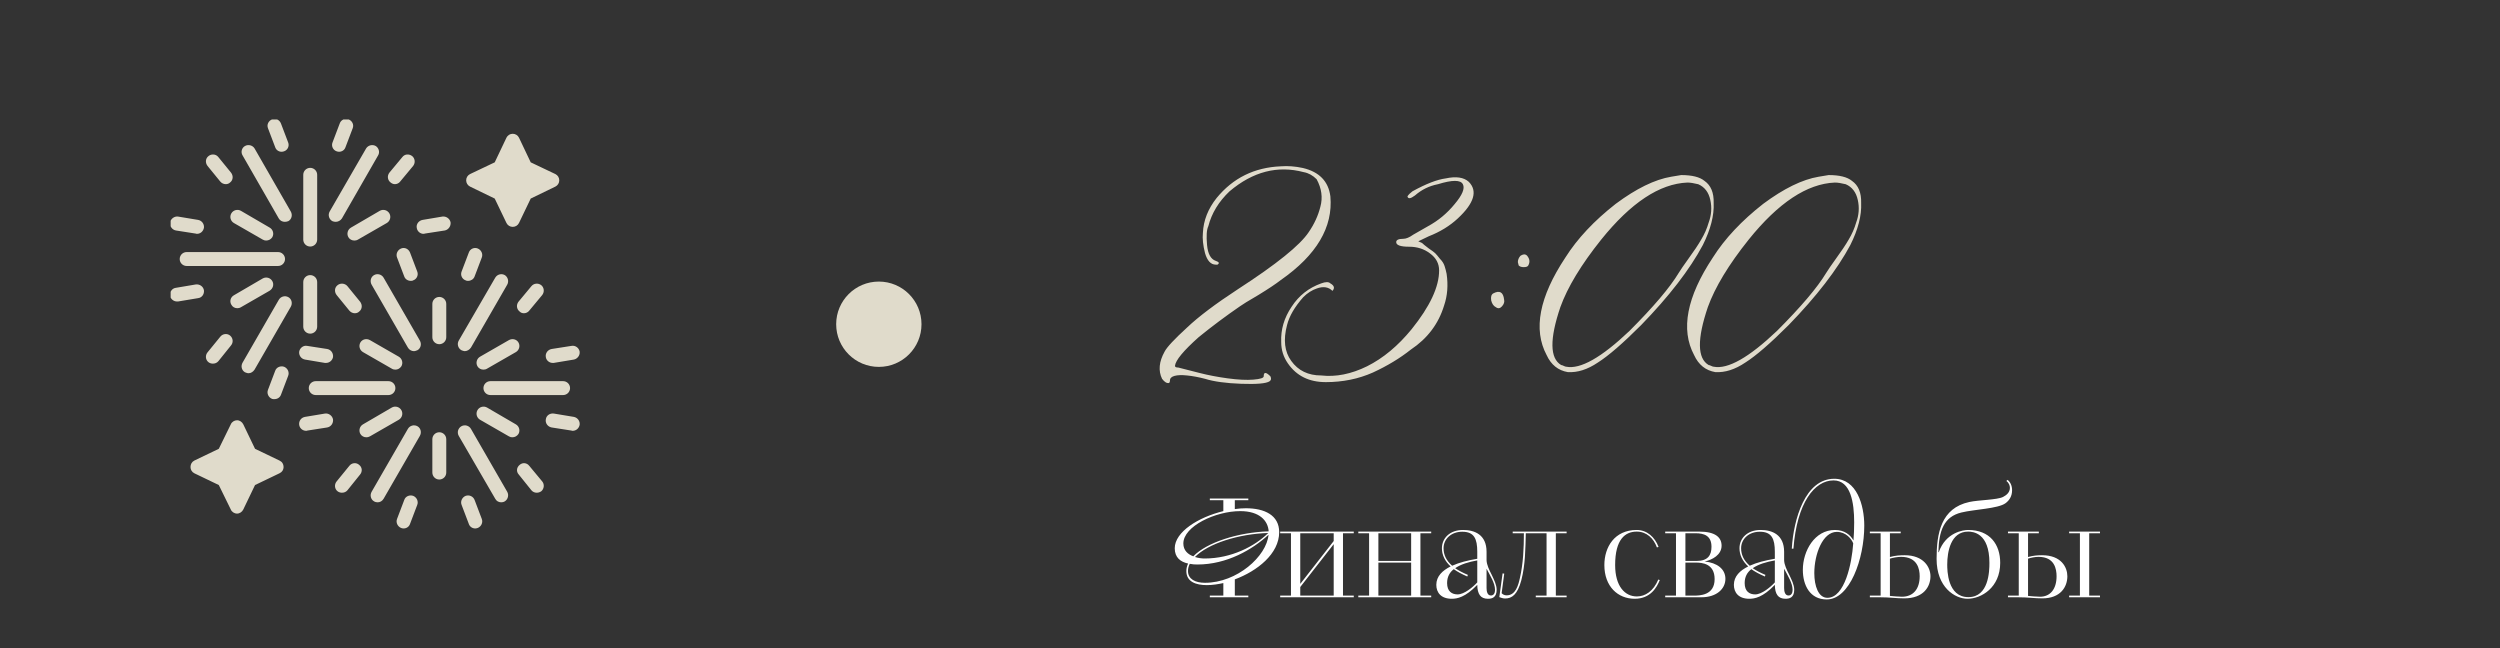 <?xml version="1.0" encoding="UTF-8"?> <svg xmlns="http://www.w3.org/2000/svg" width="293" height="76" viewBox="0 0 293 76" fill="none"><rect x="0" y="0" width="293" height="76" fill="#333333" stroke="none"/><g clip-path="url(#clip0_17_462)"><g clip-path="url(#clip1_17_462)"><path fill-rule="evenodd" clip-rule="evenodd" d="M51.486 40.34C51.036 40.34 50.671 39.975 50.671 39.525V35.616C50.671 35.166 51.036 34.801 51.486 34.801C51.936 34.801 52.302 35.166 52.302 35.616V39.525C52.302 39.975 51.936 40.34 51.486 40.34ZM27.781 60.193C27.472 60.193 27.163 59.996 27.05 59.715L25.644 56.846L22.776 55.468C22.495 55.328 22.326 55.047 22.326 54.737C22.326 54.4 22.495 54.119 22.776 53.978L25.644 52.6L27.05 49.732C27.163 49.451 27.472 49.254 27.781 49.254C28.091 49.254 28.372 49.451 28.512 49.732L29.89 52.6L32.759 53.978C33.068 54.119 33.237 54.4 33.237 54.737C33.237 55.047 33.068 55.328 32.759 55.468L29.89 56.846L28.512 59.715C28.372 59.996 28.091 60.193 27.781 60.193ZM60.091 26.59C59.781 26.59 59.5 26.421 59.36 26.14L57.982 23.272L55.086 21.866C54.804 21.725 54.636 21.444 54.636 21.134C54.636 20.825 54.804 20.544 55.086 20.403L57.982 19.026L59.36 16.129C59.5 15.848 59.781 15.679 60.091 15.679C60.4 15.679 60.681 15.848 60.822 16.129L62.2 19.026L65.096 20.403C65.377 20.544 65.546 20.825 65.546 21.134C65.546 21.444 65.377 21.725 65.096 21.866L62.2 23.272L60.822 26.14C60.681 26.421 60.4 26.59 60.091 26.59ZM23.085 27.405C23.057 27.405 23.001 27.405 22.945 27.377L20.611 27.012C20.161 26.927 19.88 26.505 19.936 26.055C20.02 25.634 20.442 25.324 20.864 25.381L23.226 25.774C23.676 25.859 23.957 26.28 23.901 26.702C23.817 27.124 23.479 27.405 23.085 27.405ZM26.46 21.584C26.207 21.584 25.982 21.472 25.813 21.275L24.323 19.447C24.041 19.082 24.07 18.576 24.435 18.294C24.773 18.013 25.307 18.041 25.588 18.407L27.078 20.235C27.36 20.6 27.331 21.106 26.966 21.388C26.825 21.528 26.628 21.584 26.46 21.584ZM24.941 42.618C24.773 42.618 24.576 42.562 24.435 42.449C24.07 42.168 24.041 41.634 24.323 41.296L25.813 39.468C26.094 39.103 26.628 39.047 26.966 39.328C27.331 39.637 27.36 40.143 27.078 40.481L25.588 42.337C25.419 42.533 25.194 42.618 24.941 42.618ZM20.752 35.335C20.358 35.335 19.992 35.054 19.936 34.66C19.88 34.21 20.161 33.788 20.611 33.732L22.945 33.338C23.395 33.282 23.817 33.563 23.901 34.013C23.957 34.463 23.676 34.885 23.226 34.941L20.864 35.335C20.836 35.335 20.78 35.335 20.752 35.335ZM32.168 46.779C32.056 46.779 31.971 46.779 31.887 46.751C31.465 46.583 31.24 46.105 31.409 45.683L32.252 43.461C32.393 43.04 32.871 42.843 33.293 42.983C33.715 43.152 33.94 43.63 33.771 44.052L32.927 46.273C32.815 46.583 32.505 46.779 32.168 46.779ZM46.284 21.584C46.087 21.584 45.919 21.5 45.778 21.388C45.412 21.106 45.356 20.6 45.637 20.235L47.156 18.407C47.437 18.041 47.943 18.013 48.309 18.294C48.646 18.576 48.702 19.082 48.421 19.447L46.903 21.275C46.762 21.472 46.509 21.584 46.284 21.584ZM49.63 27.405C49.265 27.405 48.899 27.124 48.843 26.702C48.759 26.28 49.068 25.859 49.518 25.774L51.852 25.381C52.302 25.324 52.723 25.634 52.808 26.055C52.864 26.505 52.555 26.927 52.133 27.012L49.771 27.377C49.743 27.405 49.687 27.405 49.63 27.405ZM33.012 17.788C32.674 17.788 32.365 17.591 32.252 17.254L31.409 15.033C31.24 14.611 31.465 14.161 31.887 13.992C32.309 13.823 32.759 14.048 32.927 14.47L33.771 16.692C33.94 17.113 33.715 17.591 33.293 17.732C33.209 17.76 33.096 17.788 33.012 17.788ZM39.732 17.788C39.62 17.788 39.535 17.76 39.451 17.732C39.029 17.591 38.804 17.113 38.973 16.692L39.817 14.47C39.957 14.048 40.435 13.823 40.857 13.992C41.279 14.161 41.504 14.611 41.335 15.033L40.491 17.254C40.379 17.591 40.07 17.788 39.732 17.788ZM33.377 25.999C33.096 25.999 32.815 25.859 32.674 25.606L28.428 18.21C28.203 17.845 28.316 17.338 28.709 17.113C29.103 16.889 29.609 17.029 29.834 17.395L34.08 24.79C34.305 25.184 34.193 25.69 33.799 25.915C33.658 25.971 33.518 25.999 33.377 25.999ZM31.184 28.192C31.071 28.192 30.931 28.164 30.79 28.08L27.416 26.14C27.022 25.915 26.882 25.409 27.107 25.015C27.331 24.621 27.838 24.481 28.231 24.706L31.606 26.674C31.999 26.899 32.14 27.405 31.915 27.799C31.746 28.052 31.493 28.192 31.184 28.192ZM32.59 31.173H21.876C21.426 31.173 21.061 30.808 21.061 30.358C21.061 29.908 21.426 29.542 21.876 29.542H32.59C33.04 29.542 33.405 29.908 33.405 30.358C33.405 30.808 33.04 31.173 32.59 31.173ZM27.809 36.122C27.528 36.122 27.247 35.982 27.107 35.7C26.882 35.307 27.022 34.829 27.416 34.604L30.79 32.635C31.184 32.41 31.69 32.551 31.915 32.945C32.14 33.338 31.999 33.816 31.606 34.069L28.231 36.01C28.091 36.094 27.95 36.122 27.809 36.122ZM29.131 43.743C28.991 43.743 28.85 43.686 28.709 43.63C28.316 43.405 28.203 42.899 28.428 42.505L32.674 35.138C32.899 34.744 33.405 34.604 33.799 34.829C34.193 35.054 34.305 35.56 34.08 35.953L29.834 43.321C29.665 43.574 29.412 43.743 29.131 43.743ZM36.358 39.103C35.908 39.103 35.542 38.737 35.542 38.288V33.057C35.542 32.607 35.908 32.242 36.358 32.242C36.808 32.242 37.173 32.607 37.173 33.057V38.288C37.173 38.737 36.808 39.103 36.358 39.103ZM41.532 28.192C41.251 28.192 40.969 28.052 40.829 27.799C40.604 27.405 40.745 26.899 41.138 26.674L44.513 24.706C44.906 24.481 45.412 24.621 45.637 25.015C45.862 25.409 45.722 25.915 45.328 26.14L41.954 28.08C41.813 28.164 41.672 28.192 41.532 28.192ZM39.339 25.999C39.198 25.999 39.086 25.971 38.945 25.915C38.551 25.69 38.411 25.184 38.636 24.79L42.91 17.395C43.135 17.029 43.641 16.889 44.035 17.113C44.4 17.338 44.541 17.845 44.316 18.21L40.07 25.606C39.901 25.859 39.62 25.999 39.339 25.999ZM36.358 28.895C35.908 28.895 35.542 28.53 35.542 28.08V20.488C35.542 20.038 35.908 19.672 36.358 19.672C36.808 19.672 37.173 20.038 37.173 20.488V28.08C37.173 28.53 36.808 28.895 36.358 28.895ZM38.214 42.533C38.186 42.533 38.129 42.533 38.073 42.533L35.739 42.14C35.289 42.056 35.008 41.634 35.064 41.212C35.149 40.762 35.571 40.453 35.992 40.537L38.354 40.903C38.804 40.987 39.086 41.409 39.029 41.859C38.945 42.252 38.607 42.533 38.214 42.533ZM41.588 36.713C41.335 36.713 41.11 36.6 40.941 36.403L39.451 34.576C39.17 34.21 39.198 33.704 39.563 33.423C39.901 33.142 40.435 33.198 40.716 33.535L42.207 35.363C42.488 35.729 42.46 36.235 42.094 36.516C41.954 36.657 41.757 36.713 41.588 36.713ZM40.07 57.746C39.901 57.746 39.704 57.69 39.563 57.577C39.198 57.296 39.17 56.762 39.451 56.425L40.941 54.597C41.223 54.231 41.757 54.175 42.094 54.484C42.46 54.766 42.488 55.272 42.207 55.609L40.716 57.465C40.548 57.662 40.323 57.746 40.07 57.746ZM35.88 50.491C35.486 50.491 35.121 50.21 35.064 49.788C35.008 49.338 35.289 48.945 35.739 48.86L38.101 48.467C38.523 48.41 38.945 48.72 39.029 49.142C39.086 49.592 38.804 50.013 38.354 50.098L36.02 50.463C35.964 50.491 35.908 50.491 35.88 50.491ZM55.704 61.936C55.367 61.936 55.057 61.739 54.945 61.402L54.101 59.18C53.933 58.758 54.157 58.28 54.579 58.112C55.001 57.971 55.451 58.168 55.62 58.59L56.463 60.811C56.632 61.233 56.407 61.711 55.985 61.88C55.901 61.908 55.788 61.936 55.704 61.936ZM47.296 61.936C47.184 61.936 47.099 61.908 47.015 61.88C46.593 61.711 46.368 61.233 46.537 60.811L47.381 58.59C47.521 58.168 47.999 57.971 48.421 58.112C48.843 58.28 49.068 58.758 48.899 59.18L48.056 61.402C47.943 61.739 47.634 61.936 47.296 61.936ZM67.121 50.491C67.064 50.491 67.036 50.491 66.98 50.463L64.646 50.098C64.196 50.013 63.887 49.592 63.971 49.142C64.028 48.692 64.449 48.41 64.899 48.467L67.261 48.86C67.683 48.945 67.992 49.338 67.936 49.788C67.852 50.21 67.514 50.491 67.121 50.491ZM62.903 57.746C62.678 57.746 62.453 57.662 62.284 57.465L60.794 55.609C60.484 55.272 60.541 54.766 60.906 54.484C61.244 54.175 61.75 54.231 62.031 54.597L63.549 56.425C63.831 56.762 63.774 57.296 63.437 57.577C63.268 57.69 63.099 57.746 62.903 57.746ZM61.412 36.713C61.215 36.713 61.047 36.657 60.906 36.516C60.541 36.235 60.484 35.729 60.766 35.363L62.284 33.535C62.565 33.198 63.071 33.142 63.437 33.423C63.774 33.704 63.831 34.21 63.549 34.576L62.031 36.403C61.89 36.6 61.637 36.713 61.412 36.713ZM64.759 42.533C64.393 42.533 64.028 42.252 63.971 41.859C63.887 41.409 64.196 40.987 64.646 40.903L66.98 40.537C67.43 40.453 67.852 40.762 67.936 41.212C67.992 41.634 67.683 42.056 67.261 42.14L64.899 42.533C64.871 42.533 64.815 42.533 64.759 42.533ZM48.14 32.917C47.803 32.917 47.493 32.72 47.381 32.41L46.537 30.189C46.368 29.767 46.593 29.289 47.015 29.12C47.437 28.952 47.887 29.177 48.056 29.599L48.899 31.82C49.068 32.242 48.843 32.72 48.421 32.86C48.337 32.917 48.224 32.917 48.14 32.917ZM54.861 32.917C54.748 32.917 54.664 32.917 54.579 32.86C54.157 32.72 53.933 32.242 54.101 31.82L54.945 29.599C55.086 29.177 55.563 28.952 55.985 29.12C56.407 29.289 56.632 29.767 56.463 30.189L55.62 32.41C55.507 32.72 55.198 32.917 54.861 32.917ZM48.505 41.156C48.224 41.156 47.943 40.987 47.803 40.734L43.556 33.367C43.331 32.973 43.444 32.467 43.838 32.242C44.231 32.017 44.737 32.157 44.962 32.551L49.209 39.918C49.434 40.312 49.321 40.818 48.927 41.043C48.787 41.099 48.646 41.156 48.505 41.156ZM46.34 43.321C46.2 43.321 46.059 43.293 45.919 43.208L42.544 41.268C42.151 41.043 42.01 40.537 42.235 40.143C42.46 39.75 42.966 39.637 43.36 39.862L46.734 41.802C47.128 42.027 47.268 42.533 47.043 42.927C46.875 43.18 46.621 43.321 46.34 43.321ZM45.525 46.301H37.005C36.555 46.301 36.189 45.936 36.189 45.486C36.189 45.036 36.555 44.671 37.005 44.671H45.525C45.975 44.671 46.34 45.036 46.34 45.486C46.34 45.936 45.975 46.301 45.525 46.301ZM42.938 51.251C42.657 51.251 42.376 51.11 42.235 50.857C42.01 50.463 42.151 49.957 42.544 49.732L45.919 47.764C46.312 47.539 46.818 47.679 47.043 48.073C47.268 48.467 47.128 48.973 46.734 49.198L43.36 51.138C43.219 51.222 43.078 51.251 42.938 51.251ZM44.26 58.871C44.119 58.871 43.978 58.843 43.838 58.758C43.444 58.533 43.331 58.027 43.556 57.634L47.803 50.266C48.028 49.873 48.534 49.732 48.927 49.957C49.321 50.182 49.434 50.688 49.209 51.082L44.962 58.449C44.794 58.73 44.541 58.871 44.26 58.871ZM51.486 56.2C51.036 56.2 50.671 55.834 50.671 55.384V51.475C50.671 51.026 51.036 50.66 51.486 50.66C51.936 50.66 52.302 51.026 52.302 51.475V55.384C52.302 55.834 51.936 56.2 51.486 56.2ZM58.741 58.871C58.46 58.871 58.179 58.73 58.038 58.449L53.764 51.082C53.539 50.688 53.679 50.182 54.073 49.957C54.467 49.732 54.973 49.873 55.198 50.266L59.444 57.634C59.669 58.027 59.528 58.533 59.163 58.758C59.022 58.843 58.882 58.871 58.741 58.871ZM60.035 51.251C59.922 51.251 59.781 51.222 59.641 51.138L56.267 49.198C55.873 48.973 55.732 48.467 55.957 48.073C56.182 47.679 56.688 47.539 57.082 47.764L60.456 49.732C60.85 49.957 60.991 50.463 60.766 50.857C60.597 51.11 60.344 51.251 60.035 51.251ZM65.996 46.301H57.476C57.026 46.301 56.66 45.936 56.66 45.486C56.66 45.036 57.026 44.671 57.476 44.671H65.996C66.446 44.671 66.811 45.036 66.811 45.486C66.811 45.936 66.446 46.301 65.996 46.301ZM56.66 43.321C56.379 43.321 56.098 43.18 55.957 42.927C55.732 42.533 55.873 42.027 56.267 41.802L59.641 39.862C60.035 39.637 60.541 39.75 60.766 40.143C60.991 40.537 60.85 41.043 60.456 41.268L57.082 43.208C56.941 43.293 56.801 43.321 56.66 43.321ZM54.467 41.156C54.354 41.156 54.214 41.099 54.073 41.043C53.679 40.818 53.539 40.312 53.764 39.918L58.038 32.551C58.263 32.157 58.769 32.017 59.163 32.242C59.528 32.467 59.669 32.973 59.444 33.367L55.198 40.734C55.029 40.987 54.748 41.156 54.467 41.156Z" fill="#E0DBCB"></path></g></g><circle cx="103" cy="38" r="5" fill="#E0DBCB"></circle><path d="M148.791 44.688C148.4 44.948 147.294 45.046 145.471 44.98C143.68 44.915 142.264 44.72 141.223 44.395C140.474 44.199 139.774 44.069 139.123 44.004C138.505 43.939 138.016 43.955 137.658 44.053C137.3 44.15 137.121 44.329 137.121 44.59C137.121 44.72 137.089 44.818 137.023 44.883C136.763 44.948 136.486 44.785 136.193 44.395C135.738 43.45 135.835 42.393 136.486 41.221C136.747 40.7 137.626 39.756 139.123 38.389C140.458 37.119 142.443 35.622 145.08 33.897C149.605 30.967 152.372 28.737 153.381 27.207C154.032 26.263 154.488 25.27 154.748 24.229C155.041 23.154 154.895 22.08 154.309 21.006C153.853 20.55 153.348 20.273 152.795 20.176C149.735 19.362 146.838 20.111 144.104 22.422C142.834 23.626 142.004 24.994 141.613 26.523C141.418 26.914 141.369 27.646 141.467 28.721C141.564 29.762 141.906 30.381 142.492 30.576C142.883 30.706 142.948 30.853 142.688 31.016C142.622 31.016 142.557 31.016 142.492 31.016C141.906 31.016 141.483 30.56 141.223 29.648C140.995 28.737 140.913 27.956 140.979 27.305C141.044 25.84 141.581 24.473 142.59 23.203C144.51 20.859 147.017 19.622 150.109 19.492C150.923 19.427 151.786 19.492 152.697 19.688C154.618 20.143 155.692 21.25 155.92 23.008C156.245 26.621 154.309 29.893 150.109 32.822C149.523 33.278 148.645 33.864 147.473 34.58C146.301 35.264 145.585 35.703 145.324 35.898C143.664 37.038 142.053 38.242 140.49 39.512C138.7 41.107 137.772 42.23 137.707 42.881C137.707 43.011 137.837 43.076 138.098 43.076L140.588 43.711C141.597 43.971 142.704 44.183 143.908 44.346C145.113 44.508 146.105 44.557 146.887 44.492C147.701 44.427 148.107 44.297 148.107 44.102C148.107 43.581 148.368 43.581 148.889 44.102C149.019 44.362 148.986 44.557 148.791 44.688ZM154.846 44.004C156.571 44.199 158.361 43.841 160.217 42.93C162.105 41.986 163.846 40.537 165.441 38.584C167.59 35.915 168.664 33.62 168.664 31.699C168.664 30.885 168.306 30.218 167.59 29.697C166.906 29.176 166.092 28.916 165.148 28.916C164.139 28.916 163.635 28.737 163.635 28.379C163.635 28.119 163.911 27.988 164.465 27.988C164.79 27.988 165.181 27.826 165.637 27.5L167.346 26.523C168.55 25.872 169.592 25.01 170.471 23.936C171.382 22.861 171.708 22.08 171.447 21.592C171.187 21.071 170.21 21.071 168.518 21.592C167.508 21.787 166.613 22.227 165.832 22.91C165.311 23.301 165.018 23.333 164.953 23.008C165.083 22.812 165.279 22.617 165.539 22.422C167.134 21.543 168.436 21.038 169.445 20.908C170.65 20.648 171.545 20.778 172.131 21.299C173.205 22.373 172.782 23.805 170.861 25.596C169.917 26.475 168.778 27.174 167.443 27.695L166.223 28.281L166.662 28.477C166.792 28.607 167.053 28.818 167.443 29.111C167.834 29.372 168.094 29.567 168.225 29.697C168.355 29.828 168.534 30.039 168.762 30.332C169.022 30.592 169.201 30.869 169.299 31.162C169.396 31.455 169.478 31.764 169.543 32.09C169.738 33.425 169.641 34.661 169.25 35.801C168.599 37.949 167.297 39.675 165.344 40.977C164.074 41.986 162.593 42.881 160.9 43.662C159.208 44.411 157.368 44.785 155.383 44.785C153.43 44.785 151.949 44.053 150.939 42.588C150.419 41.839 150.158 41.009 150.158 40.098C150.093 38.633 150.5 37.249 151.379 35.947C152.225 34.645 153.381 33.734 154.846 33.213C155.367 33.018 155.725 33.018 155.92 33.213C156.376 33.473 156.457 33.766 156.164 34.092C155.708 33.636 155.106 33.538 154.357 33.799C153.771 33.994 153.234 34.336 152.746 34.824C151.737 35.964 151.102 37.054 150.842 38.096C150.386 39.821 150.549 41.221 151.33 42.295C152.144 43.434 153.316 44.004 154.846 44.004ZM177.99 31.113L177.893 30.723C177.893 30.462 177.99 30.218 178.186 29.99C178.576 29.73 178.869 29.762 179.064 30.088C179.292 30.413 179.309 30.755 179.113 31.113C179.048 31.244 178.869 31.309 178.576 31.309C178.316 31.309 178.12 31.244 177.99 31.113ZM175.305 35.996C175.044 35.866 174.865 35.605 174.768 35.215C174.702 34.792 174.784 34.515 175.012 34.385C175.76 33.994 176.184 34.238 176.281 35.117C176.346 35.378 176.265 35.638 176.037 35.898C175.809 36.159 175.565 36.191 175.305 35.996ZM183.752 43.613C182.613 43.418 181.783 42.751 181.262 41.611C179.667 38.617 180.399 34.808 183.459 30.186C184.859 27.972 186.828 25.872 189.367 23.887C191.776 22.096 193.941 21.038 195.861 20.713L197.033 20.518C198.303 20.518 199.214 20.745 199.768 21.201C200.516 21.722 200.874 22.585 200.842 23.789C200.907 25.254 200.484 26.898 199.572 28.721C198.042 31.585 195.633 34.71 192.346 38.096C190.197 40.244 188.505 41.709 187.268 42.49C186.063 43.304 184.891 43.678 183.752 43.613ZM183.557 42.978C185.217 43.304 187.691 41.904 190.979 38.779C193.778 35.98 195.699 33.717 196.74 31.992C196.936 31.667 197.326 31.097 197.912 30.283C198.531 29.437 199.019 28.704 199.377 28.086C199.768 27.435 200.061 26.768 200.256 26.084C200.581 25.205 200.646 24.326 200.451 23.447C200.256 22.536 199.784 21.917 199.035 21.592C198.514 21.462 198.091 21.396 197.766 21.396C194.51 21.527 191.141 23.756 187.658 28.086C185.314 31.016 183.719 33.652 182.873 35.996C181.604 39.74 181.636 42.002 182.971 42.783C183.036 42.783 183.133 42.816 183.264 42.881C183.394 42.946 183.492 42.978 183.557 42.978ZM201.037 43.613C199.898 43.418 199.068 42.751 198.547 41.611C196.952 38.617 197.684 34.808 200.744 30.186C202.144 27.972 204.113 25.872 206.652 23.887C209.061 22.096 211.226 21.038 213.146 20.713L214.318 20.518C215.588 20.518 216.499 20.745 217.053 21.201C217.801 21.722 218.16 22.585 218.127 23.789C218.192 25.254 217.769 26.898 216.857 28.721C215.327 31.585 212.919 34.71 209.631 38.096C207.482 40.244 205.79 41.709 204.553 42.49C203.348 43.304 202.176 43.678 201.037 43.613ZM200.842 42.978C202.502 43.304 204.976 41.904 208.264 38.779C211.063 35.98 212.984 33.717 214.025 31.992C214.221 31.667 214.611 31.097 215.197 30.283C215.816 29.437 216.304 28.704 216.662 28.086C217.053 27.435 217.346 26.768 217.541 26.084C217.867 25.205 217.932 24.326 217.736 23.447C217.541 22.536 217.069 21.917 216.32 21.592C215.799 21.462 215.376 21.396 215.051 21.396C211.796 21.527 208.426 23.756 204.943 28.086C202.6 31.016 201.005 33.652 200.158 35.996C198.889 39.74 198.921 42.002 200.256 42.783C200.321 42.783 200.419 42.816 200.549 42.881C200.679 42.946 200.777 42.978 200.842 42.978Z" fill="url(#paint0_linear_17_462)"></path><path d="M141.792 70V69.808H143.376V68.336C142.8 68.464 142.096 68.576 141.44 68.576C140.176 68.576 139.04 68.192 139.04 66.928C139.04 66.64 139.104 66.336 139.248 66.048C138.368 65.856 137.68 65.36 137.68 64.256C137.68 62.336 140.464 60.608 143.376 59.904V58.624H141.792V58.432H146.304V58.624H144.72V59.664C145.152 59.6 145.6 59.568 146.016 59.568C148.192 59.568 149.92 60.368 149.92 62.368C149.92 64.912 147.344 66.928 144.72 67.904V69.808H146.304V70H141.792ZM139.856 65.2C141.408 63.584 145.088 62.384 148.688 62.272C148.608 61.024 147.616 59.904 145.36 59.904C142.448 59.904 138.688 61.68 138.688 63.696C138.688 64.512 139.232 64.976 139.856 65.2ZM141.216 68.304C144.976 68.304 148.448 65.2 148.672 62.672C146.784 64.416 143.792 66.16 140.336 66.16C140.048 66.16 139.728 66.144 139.44 66.08C139.296 66.368 139.232 66.64 139.232 66.928C139.232 67.872 140.096 68.304 141.216 68.304ZM141.184 65.456C144.304 65.456 147.056 64.032 148.64 62.464C145.136 62.576 141.584 63.712 140.048 65.28C140.448 65.408 140.848 65.456 141.184 65.456ZM150.038 69.808H151.302V62.496H150.038V62.304H158.662V62.496H157.398V69.808H158.662V70H150.038V69.808ZM152.39 68.8V69.808H156.31V63.776L152.39 68.8ZM152.39 62.496V68.432L156.31 63.408V62.496H152.39ZM159.194 69.808H160.458V62.496H159.194V62.304H167.738V62.496H166.474V69.808H167.738V70H159.194V69.808ZM165.386 69.808V65.936H161.546V69.808H165.386ZM161.546 62.496V65.744H165.386V62.496H161.546ZM174.224 64.672V65.648C174.24 66.192 174.528 66.784 174.816 67.344C175.104 67.952 175.408 68.544 175.408 69.12C175.408 70.048 174.848 70.176 174.384 70.176C173.52 70.176 173.152 69.632 173.136 68.544C171.728 70.016 170.768 70.176 170.144 70.176C168.896 70.176 168.336 69.456 168.336 68.544C168.336 67.536 169.056 66.864 170.016 66.384C169.344 65.776 168.992 65.04 168.992 64.256C168.992 63.104 169.888 62.112 171.472 62.112C172.816 62.112 174.224 62.656 174.224 64.672ZM173.136 65.488V64.672C173.136 63.136 172.768 62.32 171.376 62.32C170.08 62.32 169.184 63.168 169.184 64.256C169.184 65.024 169.504 65.696 170.192 66.304C171.04 65.92 172 65.68 173.136 65.488ZM172.032 67.376L171.968 67.568C171.312 67.28 170.8 67.008 170.384 66.704C169.888 67.088 169.6 67.616 169.6 68.336C169.6 69.312 170.16 69.664 170.832 69.664C171.6 69.664 172.624 68.816 173.136 68.256V65.68C172.144 65.856 171.216 66.128 170.544 66.592C170.944 66.864 171.424 67.12 172.032 67.376ZM174.224 66.656V68.912C174.224 69.312 174.32 69.792 174.736 69.792C174.976 69.792 175.216 69.632 175.216 69.12C175.216 68.336 174.64 67.456 174.224 66.656ZM175.72 69.984L176.104 67.2L176.296 67.232L175.992 69.52C176.104 69.648 176.312 69.776 176.568 69.776C177.64 69.776 177.944 68.592 178.136 67.728C178.52 66.048 178.6 64.224 178.6 62.496H177.288V62.304H183.608V62.496H182.344V69.808H183.608V70H179.992V69.808H181.256V62.496H178.824C178.776 64.304 178.776 66.16 178.296 68.016C177.848 69.696 177.192 70.144 176.392 70.144C176.136 70.144 175.896 70.048 175.72 69.984ZM194.351 67.92L194.527 67.984C194.191 68.832 193.439 70.176 191.583 70.176C189.615 70.176 188.031 68.736 188.031 66.224C188.031 64.128 189.215 62.112 191.823 62.112C193.039 62.112 193.951 62.96 194.383 64.096L194.191 64.16C193.791 63.072 192.975 62.304 191.823 62.304C190.463 62.304 189.295 63.216 189.295 66.224C189.295 68.72 190.447 69.904 191.839 69.904C192.815 69.904 193.775 69.296 194.351 67.92ZM195.162 70V69.808H196.426V62.496H195.162V62.304H199.162C201.05 62.304 201.77 62.992 201.77 63.952C201.77 65.04 200.666 65.616 199.786 65.808C201.226 65.952 202.218 66.672 202.218 67.84C202.218 69.008 201.194 70 199.402 70H195.162ZM197.53 65.936V69.808H198.458C199.194 69.808 200.954 69.792 200.954 67.872C200.954 66.048 199.482 65.936 198.762 65.936H197.53ZM197.53 62.496V65.744H198.826C200.154 65.744 200.586 65.088 200.586 64.08C200.586 62.784 199.722 62.496 198.714 62.496H197.53ZM209.099 64.672V65.648C209.115 66.192 209.403 66.784 209.691 67.344C209.979 67.952 210.283 68.544 210.283 69.12C210.283 70.048 209.723 70.176 209.259 70.176C208.395 70.176 208.027 69.632 208.011 68.544C206.603 70.016 205.643 70.176 205.019 70.176C203.771 70.176 203.211 69.456 203.211 68.544C203.211 67.536 203.931 66.864 204.891 66.384C204.219 65.776 203.867 65.04 203.867 64.256C203.867 63.104 204.763 62.112 206.347 62.112C207.691 62.112 209.099 62.656 209.099 64.672ZM208.011 65.488V64.672C208.011 63.136 207.643 62.32 206.251 62.32C204.955 62.32 204.059 63.168 204.059 64.256C204.059 65.024 204.379 65.696 205.067 66.304C205.915 65.92 206.875 65.68 208.011 65.488ZM206.907 67.376L206.843 67.568C206.187 67.28 205.675 67.008 205.259 66.704C204.763 67.088 204.475 67.616 204.475 68.336C204.475 69.312 205.035 69.664 205.707 69.664C206.475 69.664 207.499 68.816 208.011 68.256V65.68C207.019 65.856 206.091 66.128 205.419 66.592C205.819 66.864 206.299 67.12 206.907 67.376ZM209.099 66.656V68.912C209.099 69.312 209.195 69.792 209.611 69.792C209.851 69.792 210.091 69.632 210.091 69.12C210.091 68.336 209.515 67.456 209.099 66.656ZM210.189 64.304H209.997C210.205 60.848 211.565 56.112 214.973 56.112C217.613 56.112 218.493 59.2 218.493 61.6C218.493 65.52 216.781 70.256 214.093 70.256C212.125 70.256 211.293 68.592 211.293 66.784C211.293 64.576 212.669 62.112 215.053 62.112C216.205 62.112 216.877 62.72 217.229 63.344C217.277 62.736 217.309 61.984 217.309 61.216C217.309 58.912 216.909 56.304 214.893 56.304C212.669 56.304 210.605 58.896 210.189 64.304ZM214.173 70.064C216.205 70.064 217.037 66.032 217.197 63.68C217.005 63.168 216.349 62.336 215.277 62.336C213.613 62.336 212.637 64.96 212.637 67.168C212.637 68.688 213.117 70.064 214.173 70.064ZM219.147 70V69.808H220.411V62.496H219.147V62.304H222.763V62.496H221.499V65.28C222.139 65.104 222.715 65.072 223.227 65.072C225.467 65.072 226.251 66.496 226.251 67.536C226.251 68.736 225.467 70.128 223.179 70.128C222.267 70.128 221.483 70 220.299 70H219.147ZM221.499 65.472V69.84C221.835 69.872 222.507 69.936 222.907 69.936C224.251 69.936 224.987 69.008 224.987 67.536C224.987 66.704 224.731 65.264 222.811 65.264C222.363 65.264 221.803 65.376 221.499 65.472ZM227.176 64.72H227.224C228.04 62.368 230.136 62.112 230.664 62.112C233.208 62.112 234.424 63.792 234.424 65.968C234.424 68.88 232.184 70.176 230.6 70.176C229.112 70.176 226.968 68.832 226.968 65.504C226.968 62.512 227.48 59.552 230.808 58.832C231.896 58.592 234.072 58.592 234.76 58.24C235.16 58.032 235.56 57.712 235.56 57.168C235.56 56.912 235.448 56.592 235.144 56.368L235.288 56.24C235.624 56.512 235.816 56.928 235.816 57.456C235.816 58.176 235.48 58.656 235.048 58.976C234.184 59.616 231.384 59.696 229.88 60.064C227.832 60.56 227.24 62.176 227.176 64.72ZM230.696 69.984C233.08 69.984 233.16 66.976 233.16 65.968C233.16 62.432 231.208 62.304 230.664 62.304C228.616 62.304 228.216 64.688 228.216 66.16C228.216 66.832 228.232 69.984 230.696 69.984ZM235.334 69.808H236.598V62.496H235.334V62.304H238.95V62.496H237.686V65.28C238.326 65.104 238.822 65.072 239.334 65.072C241.59 65.072 242.294 66.496 242.294 67.536C242.294 68.784 241.494 70.128 239.366 70.128C238.454 70.128 237.702 70 236.486 70H235.334V69.808ZM237.686 65.472V69.84C238.006 69.872 238.678 69.936 239.094 69.936C240.278 69.936 241.03 69.056 241.03 67.536C241.03 66.704 240.806 65.264 238.918 65.264C238.486 65.264 237.99 65.376 237.686 65.472ZM242.502 69.808H243.766V62.496H242.502V62.304H246.118V62.496H244.854V69.808H246.118V70H242.502V69.808Z" fill="white"></path><defs><linearGradient id="paint0_linear_17_462" x1="131.542" y1="25" x2="147.814" y2="114.92" gradientUnits="userSpaceOnUse"><stop stop-color="#E0DBCB"></stop><stop offset="1" stop-color="#E0DBCB"></stop></linearGradient><clipPath id="clip0_17_462"><rect width="48" height="48" fill="white" transform="translate(20 14)"></rect></clipPath><clipPath id="clip1_17_462"><rect width="48" height="48" fill="white" transform="translate(19.936 13.936)"></rect></clipPath></defs></svg> 